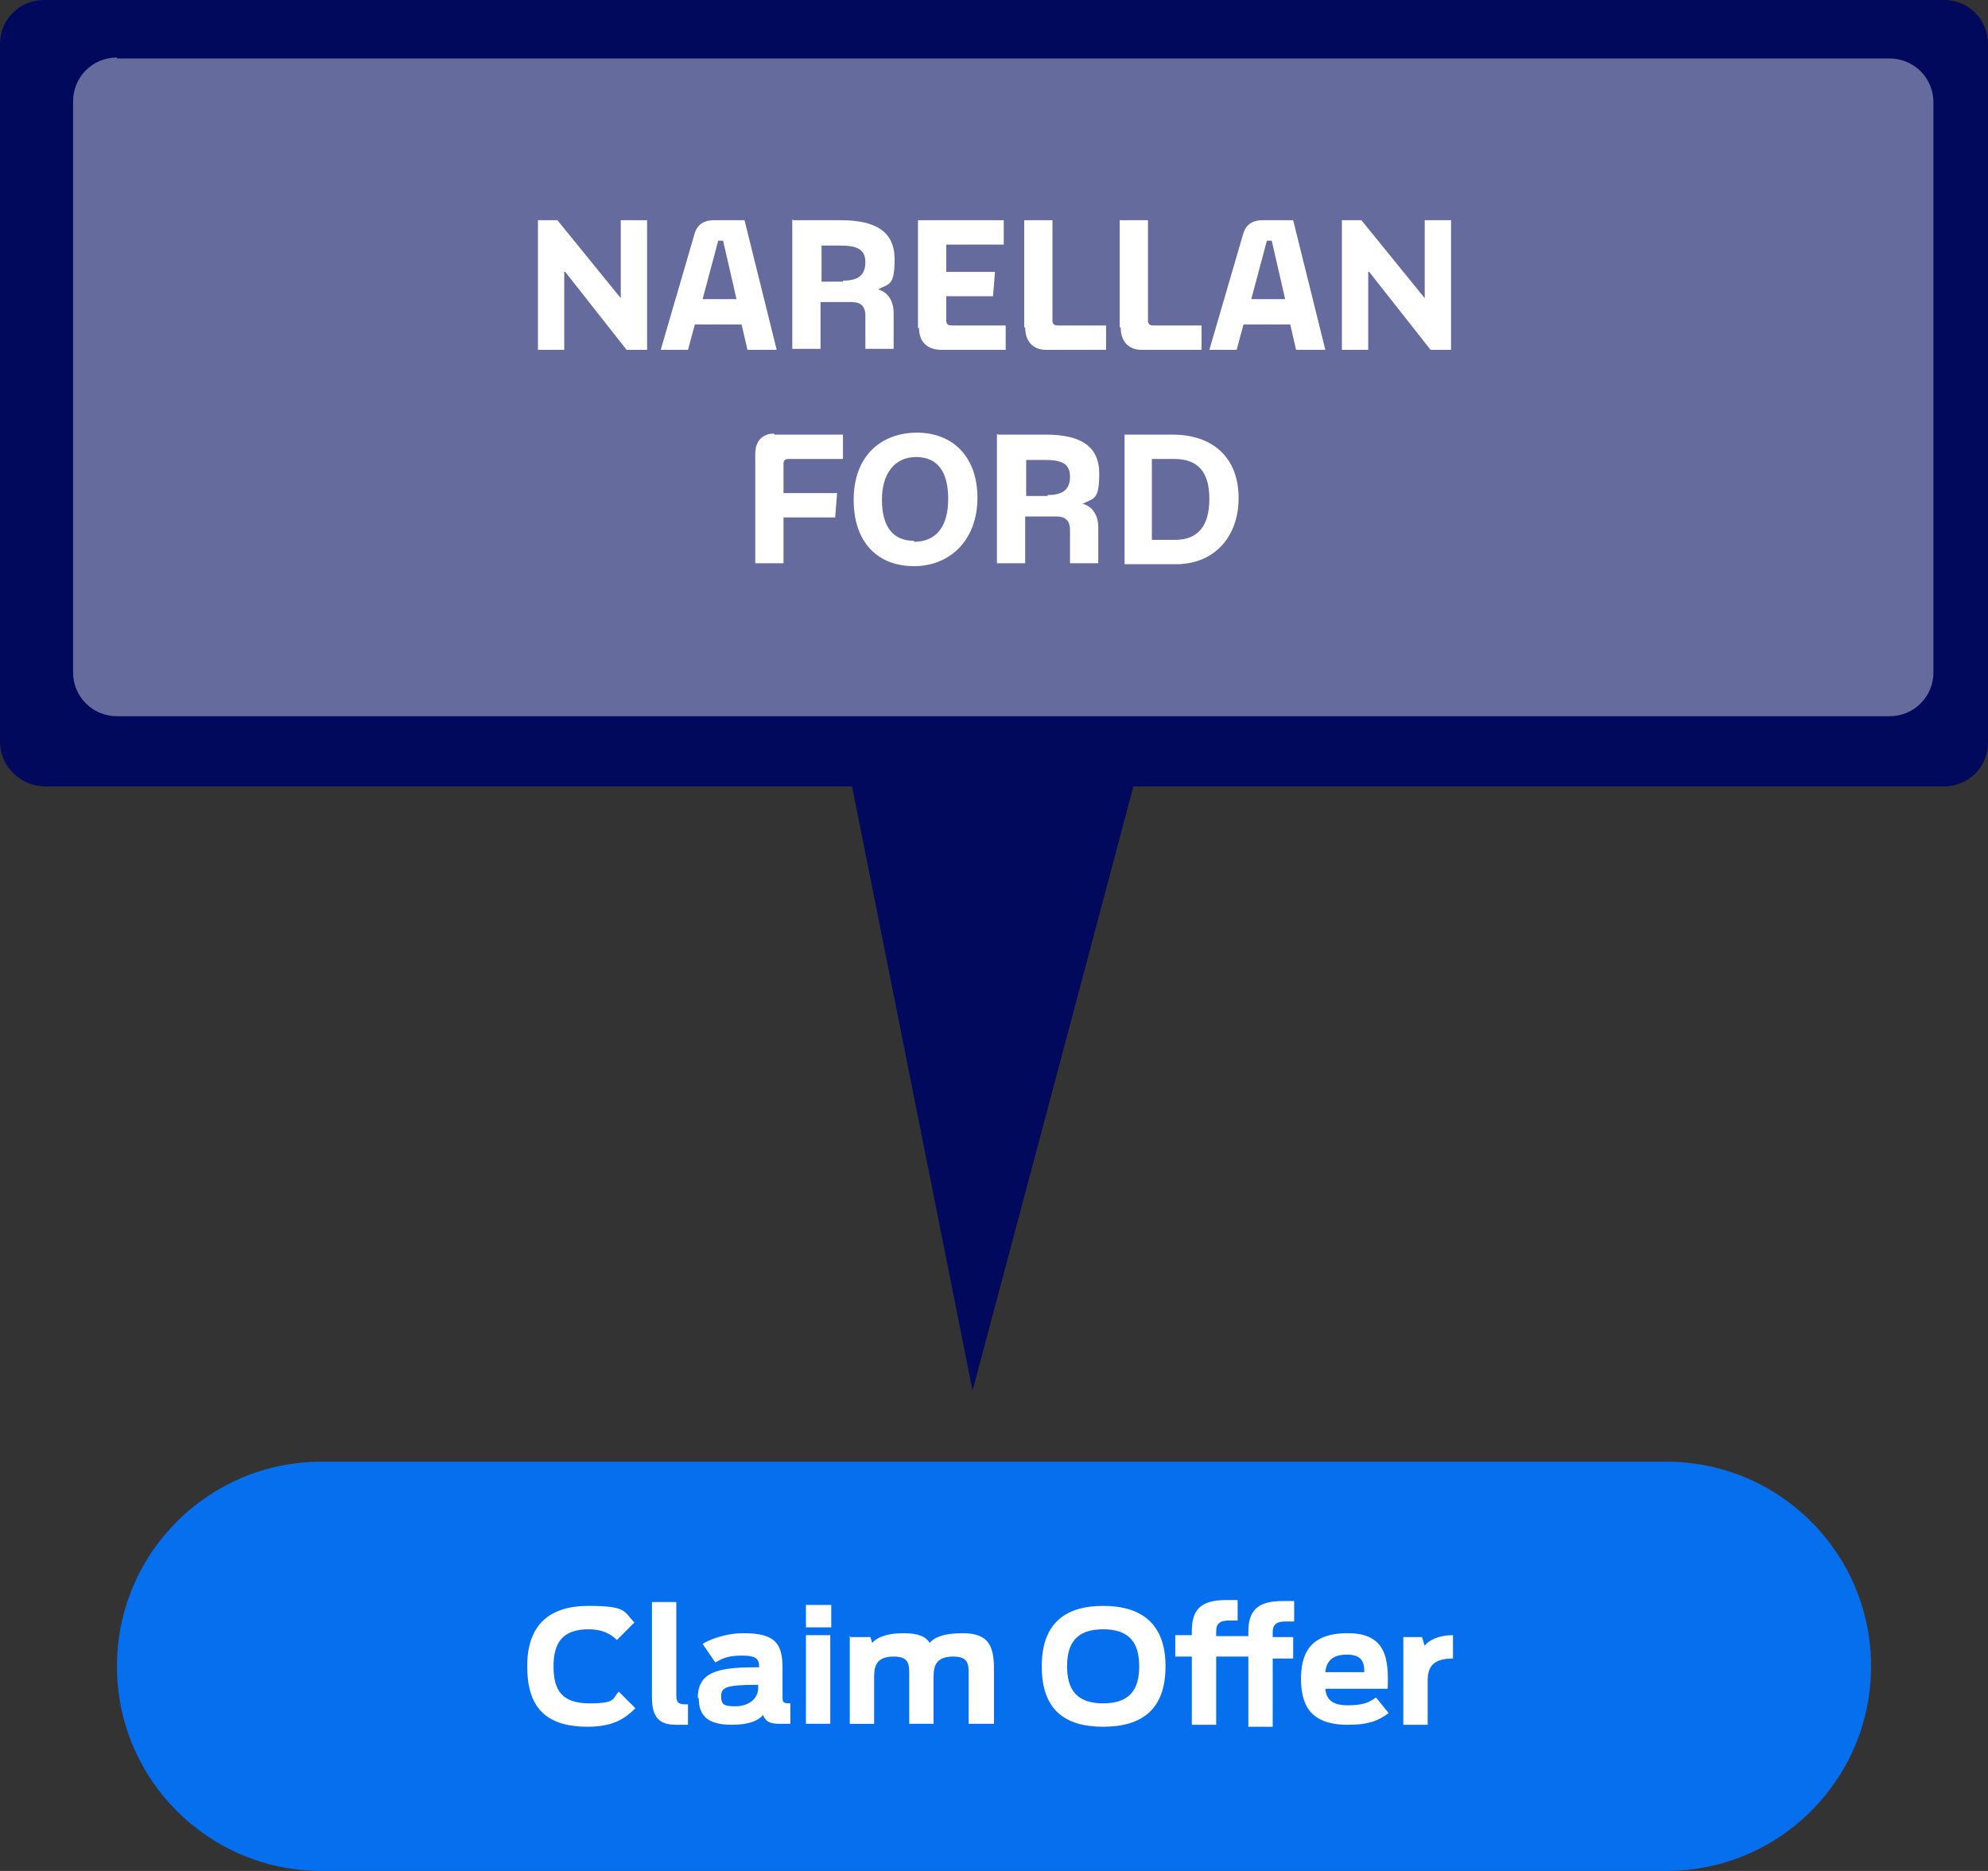 <?xml version="1.0" encoding="UTF-8"?>
<svg xmlns="http://www.w3.org/2000/svg" xmlns:xlink="http://www.w3.org/1999/xlink" version="1.1" viewBox="0 0 204 192">
  <rect x="0" y="0" width="204" height="192" fill="#333333" stroke="none"/>
  <defs>
    <style>
      .cls-1 {
        fill: none;
      }

      .cls-2 {
        mask: url(#mask);
      }

      .cls-3 {
        fill: #00095b;
      }

      .cls-4 {
        fill: #066fee;
      }

      .cls-5 {
        fill: url(#linear-gradient);
      }

      .cls-6 {
        clip-path: url(#clippath-1);
      }

      .cls-7 {
        fill: #fff;
      }

      .cls-8 {
        opacity: .4;
      }

      .cls-9 {
        clip-path: url(#clippath);
      }
    </style>
    <clipPath id="clippath">
      <rect class="cls-1" x="6.6" y="1.8" width="192.9" height="72.6"/>
    </clipPath>
    <linearGradient id="linear-gradient" x1="0" y1="192" x2="1" y2="192" gradientTransform="translate(-32500.3 -45.4) rotate(90) scale(169.8 -169.8)" gradientUnits="userSpaceOnUse">
      <stop offset="0" stop-color="#fff"/>
      <stop offset=".7" stop-color="#000"/>
      <stop offset="1" stop-color="#000"/>
      <stop offset="1" stop-color="#000"/>
    </linearGradient>
    <mask id="mask" x="-26.5" y="-86" width="259" height="248.3" maskUnits="userSpaceOnUse">
      <rect class="cls-5" x="2.3" y="-44.6" width="201.5" height="165.5" transform="translate(-4.2 61.9) rotate(-32.8)"/>
    </mask>
    <clipPath id="clippath-1">
      <rect class="cls-1" x="6.6" y="1.8" width="192.9" height="72.6"/>
    </clipPath>
  </defs>
  <!-- Generator: Adobe Illustrator 28.7.1, SVG Export Plug-In . SVG Version: 1.2.0 Build 142)  -->
  <g>
    <g id="Layer_1">
      <g>
        <g>
          <path class="cls-3" d="M4.5,0h195c2.5,0,4.5,2,4.5,4.5v71.7c0,2.5-2,4.5-4.5,4.5H4.5C2,80.6,0,78.6,0,76.1V4.5C0,2,2,0,4.5,0Z"/>
          <path class="cls-3" d="M86.3,75l13.5,67.7s17.7-66.4,17.9-67.3c.4-1.5-31.4-.4-31.4-.4"/>
        </g>
        <g>
          <path class="cls-7" d="M57.9,27.9v8h-2.7v-13.3h2l6.5,8v-8h2.7v13.3h-2.1l-6.3-8Z"/>
          <path class="cls-7" d="M73.3,22.6h3.1l3.3,13.3h-3l-.6-2.6h-4.8l-.7,2.6h-2.8l3.5-12c.3-.9,1-1.3,1.9-1.3ZM75.6,30.8l-1.4-6.1h-.4c0,0,0,0-.1,0l-1.6,6h3.5Z"/>
          <path class="cls-7" d="M81.4,22.6h4.9c3.6,0,5.5,1.2,5.5,4s-.6,2.5-1.7,3.1c1.1.3,1.6,1.3,1.6,2.4v3.7h-2.9v-3.4c0-1-.5-1.4-1.4-1.4h-3.2v4.8h-2.9v-13.3ZM86.5,28.8c1.5,0,2.3-.5,2.3-1.9s-1-1.7-2.6-1.7h-1.9v3.7h2.2Z"/>
          <path class="cls-7" d="M94.2,33.7v-11.1h8.8v2.5h-5.9v2.8h5l-.2,2.5h-4.8v2.5c0,.4.2.5.6.5h5.5v2.5h-6.6c-1.1,0-2.3-.5-2.3-2.3Z"/>
          <path class="cls-7" d="M105.1,33.6v-11h2.9v10.3c0,.4.2.5.6.5h4.9v2.5h-6.2c-1,0-2.1-.6-2.1-2.3Z"/>
          <path class="cls-7" d="M114.9,33.6v-11h2.9v10.3c0,.4.2.5.6.5h4.9v2.5h-6.2c-1,0-2.1-.6-2.1-2.3Z"/>
          <path class="cls-7" d="M129.6,22.6h3.1l3.3,13.3h-3l-.6-2.6h-4.8l-.7,2.6h-2.8l3.5-12c.3-.9,1-1.3,1.9-1.3ZM131.9,30.8l-1.4-6.1h-.4c0,0,0,0-.1,0l-1.6,6h3.5Z"/>
          <path class="cls-7" d="M140.4,27.9v8h-2.7v-13.3h2l6.5,8v-8h2.7v13.3h-2.1l-6.3-8Z"/>
        </g>
        <g>
          <path class="cls-7" d="M79.5,44.6h7v2.5h-5.5c-.4,0-.6.1-.6.5v3h5.5l-.2,2.5h-5.3v4.7h-2.9v-11.2c0-1.6,1-2.1,1.9-2.1Z"/>
          <path class="cls-7" d="M87.6,51.3c0-4.6,2.9-6.9,6.5-6.9s6.2,2.4,6.2,6.7-2.8,7-6.5,7-6.2-2.4-6.2-6.8ZM93.8,55.6c2.3,0,3.5-1.6,3.5-4.4s-1.1-4.3-3.3-4.3-3.5,1.7-3.5,4.4,1.1,4.2,3.3,4.2Z"/>
          <path class="cls-7" d="M102.4,44.6h4.9c3.6,0,5.5,1.2,5.5,4s-.6,2.5-1.7,3.1c1.1.3,1.6,1.3,1.6,2.4v3.7h-2.9v-3.4c0-1-.5-1.4-1.4-1.4h-3.2v4.8h-2.9v-13.3ZM107.5,50.8c1.5,0,2.3-.5,2.3-1.9s-1-1.7-2.6-1.7h-1.9v3.7h2.2Z"/>
          <path class="cls-7" d="M115.3,44.6h5c4.2,0,6.8,2.4,6.8,6.5s-2.6,6.8-6.4,6.8h-5.3v-13.3ZM120.6,55.4c2.3,0,3.5-1.4,3.5-4.2s-1.2-4.1-3.6-4.1h-2.3v8.3h2.4Z"/>
        </g>
        <g>
          <g class="cls-8">
            <g class="cls-9">
              <g class="cls-2">
                <g class="cls-6">
                  <path class="cls-7" d="M12,6h181.9c2.5,0,4.5,2,4.5,4.5v58.5c0,2.5-2,4.5-4.5,4.5H12c-2.5,0-4.5-2-4.5-4.5V10.4c0-2.5,2-4.5,4.5-4.5Z"/>
                </g>
              </g>
            </g>
          </g>
          <path class="cls-4" d="M33,150c-11.6,0-21,9.4-21,21s9.4,21,21,21h138c11.6,0,21-9.4,21-21s-9.4-21-21-21H33Z"/>
        </g>
        <path class="cls-7" d="M54.1,171c0-4.3,2.3-6.2,6.3-6.2s3.6.6,4.7,1.7l-1.8,1.8c-.7-.7-1.6-1.1-2.9-1.1-2.6,0-3.6,1.3-3.6,3.8s.9,3.8,3.7,3.8,2.3-.5,3-1.2l1.7,1.7c-1,1-2.2,1.9-4.9,1.9-4.5,0-6.2-2.2-6.2-6.2ZM66.9,174.2v-9.8h2.5v9.5c0,.7.1,1,.9,1h.3v2.1c-.2,0-.7,0-1.2,0-1.6,0-2.5-.6-2.5-2.8ZM71.6,174.3c0-2.6,1.8-3.2,5.9-3.2h.4c0-.8-.2-1.2-1.8-1.2s-2.1.4-2.7.7l-1.3-1.9c.6-.4,2.3-1.1,4.2-1.1,3.3,0,4,1.1,4,3.6v2.8c0,.7,0,.8.8.8v2.1c-.2,0-.5,0-1.1,0-1,0-1.4-.2-1.7-.9-.5.6-1.5,1-3.2,1-2.8,0-3.4-1.2-3.4-2.8ZM77.8,173.2v-.3h-.2c-3.2,0-3.6.3-3.6,1.2s.4,1,1.5,1,2.3-.6,2.3-1.9ZM82.7,164.7h2.6v2.3h-2.6v-2.3ZM82.7,167.8h2.5v9.1h-2.5v-9.1ZM87.3,168h2c0-.1.2.6.2.6.4-.5,1.4-1,3.2-1s2.4.5,2.7,1c.5-.6,1.5-1,3.4-1,2.8,0,3.2,1.5,3.2,3.8v5.5h-2.6v-5c0-1.1,0-1.9-1.6-1.9s-2,.8-2,2v4.9h-2.5v-5c0-1.1,0-1.9-1.6-1.9s-2,.8-2,2v4.9h-2.5v-9ZM106.9,171c0-4.5,2.5-6.2,6.3-6.2s6.4,1.7,6.4,6.2-2.5,6.2-6.4,6.2-6.3-1.7-6.3-6.2ZM116.9,171c0-2.3-.9-3.8-3.7-3.8s-3.7,1.5-3.7,3.8.9,3.8,3.7,3.8,3.7-1.5,3.7-3.8ZM128.1,170h-3.3v7h-2.5v-7h-1.7v-2.2h1.7v-.4c0-2.1.8-3.2,3.5-3.2s.9,0,1.2,0v2.1h-.9c-1,0-1.3.4-1.3,1.1v.5h3.3v-.4c0-2.1.8-3.2,3.5-3.2s.9,0,1.2,0v2.1h-.9c-1,0-1.3.4-1.3,1.1v.5h2.1v2.2h-2.1v7h-2.5v-7ZM133.5,172.4c0-2.6.8-4.8,4.8-4.8s4.2,2.7,4.1,5.7h-6.4c.1,1.1.7,1.7,2.3,1.7s2.2-.3,2.9-.8l1.3,1.6c-1.2.9-2.3,1.2-4.2,1.2-4,0-4.8-2.2-4.8-4.8ZM135.9,171.6h4.1c0-1.1-.3-1.8-1.8-1.8s-2.1.7-2.2,1.8ZM143.9,168h2c0-.1.3.9.3.9.4-.6,1.5-1.1,2.9-1.1v2.4c-2.1,0-2.6.9-2.6,2.3v4.5h-2.5v-9Z"/>
      </g>
    </g>
  </g>
</svg>
